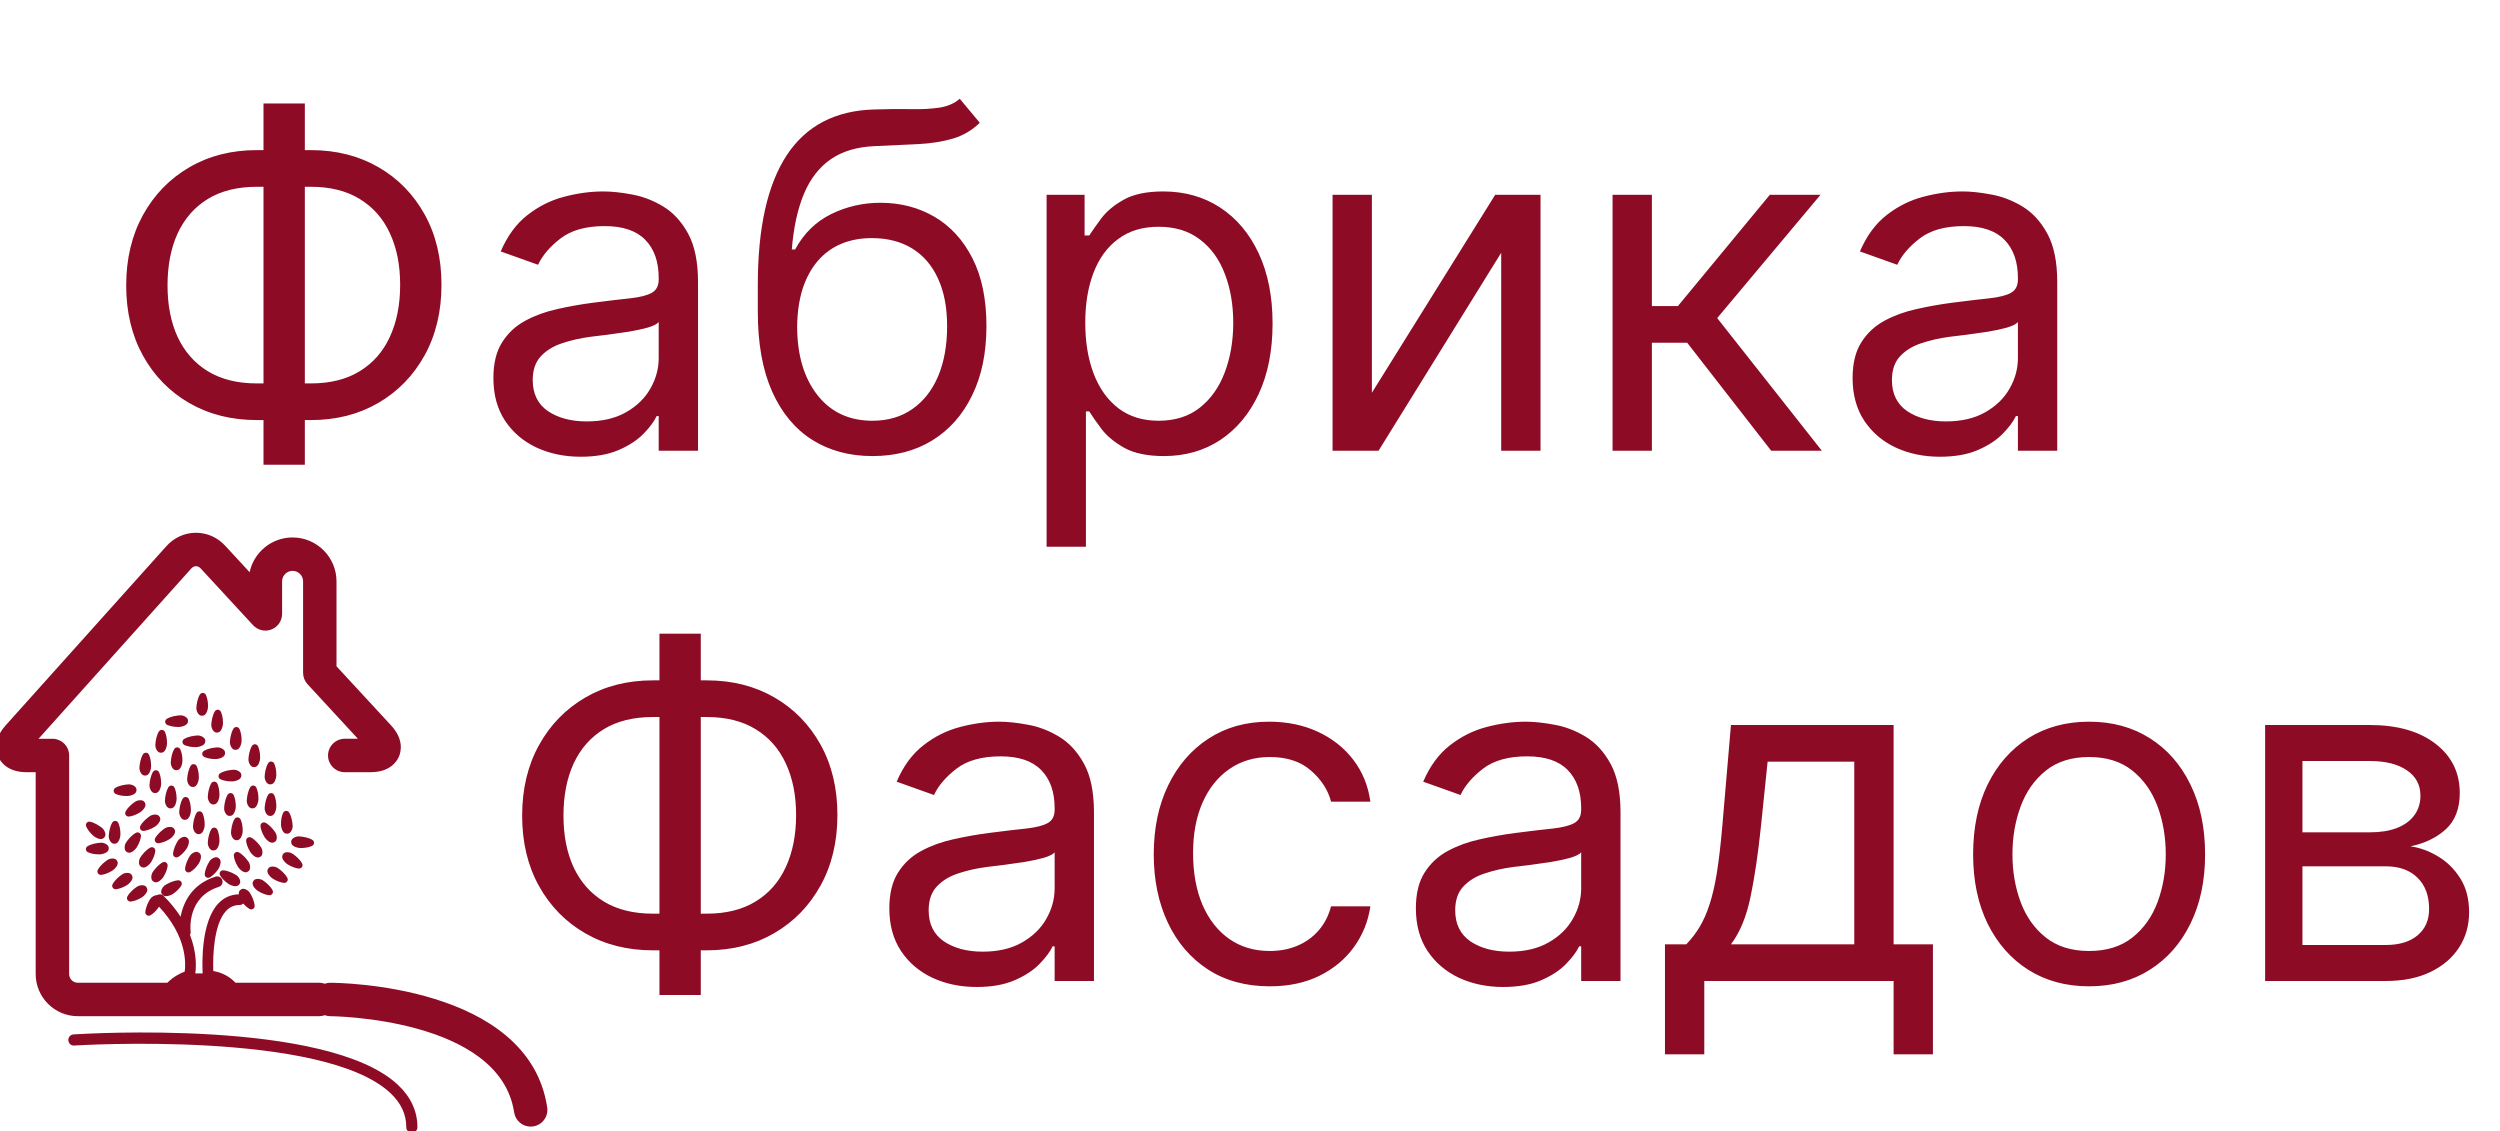 <?xml version="1.0" encoding="UTF-8"?> <svg xmlns="http://www.w3.org/2000/svg" width="305" height="138" viewBox="0 0 305 138" fill="none"><g clip-path="url(#clip0_1485_156)"><path d="M15.978 109.988C16.318 109.942 16.778 109.809 17.315 109.478C17.622 109.286 18.041 108.818 17.965 108.465C17.943 108.367 17.901 108.268 17.825 108.18C17.591 107.9 17.005 107.977 16.706 108.183C16.323 108.443 15.837 108.849 15.547 109.358C15.371 109.674 15.62 110.036 15.978 109.988Z" fill="#8E0B25"></path><path d="M14.174 108.483C14.515 108.437 14.974 108.304 15.51 107.973C15.818 107.782 16.236 107.315 16.161 106.959C16.139 106.863 16.097 106.763 16.018 106.675C15.787 106.395 15.2 106.47 14.902 106.675C14.518 106.938 14.032 107.345 13.744 107.853C13.568 108.171 13.815 108.531 14.174 108.483Z" fill="#8E0B25"></path><path d="M12.368 106.731C12.711 106.685 13.167 106.552 13.703 106.221C14.013 106.029 14.43 105.562 14.354 105.204C14.332 105.11 14.289 105.012 14.213 104.919C13.982 104.64 13.395 104.718 13.097 104.923C12.715 105.188 12.226 105.59 11.939 106.1C11.761 106.417 12.01 106.779 12.368 106.731Z" fill="#8E0B25"></path><path d="M10.748 103.984C11.064 104.122 11.524 104.242 12.157 104.236C12.519 104.231 13.118 104.042 13.235 103.699C13.266 103.606 13.28 103.5 13.259 103.38C13.205 103.023 12.661 102.787 12.301 102.81C11.836 102.838 11.209 102.938 10.702 103.225C10.387 103.404 10.413 103.841 10.748 103.984Z" fill="#8E0B25"></path><path d="M22.773 103.526C22.977 103.226 23.17 102.626 22.957 102.336C22.899 102.254 22.821 102.184 22.712 102.132C22.387 101.971 21.881 102.279 21.691 102.59C21.449 102.986 21.169 103.555 21.112 104.138C21.079 104.498 21.453 104.728 21.761 104.535C22.055 104.356 22.418 104.047 22.773 103.526Z" fill="#8E0B25"></path><path d="M23.228 106.372C23.522 106.193 23.888 105.885 24.243 105.362C24.445 105.063 24.639 104.466 24.425 104.172C24.366 104.092 24.288 104.022 24.179 103.969C23.853 103.81 23.348 104.118 23.159 104.426C22.916 104.822 22.636 105.39 22.581 105.974C22.546 106.331 22.92 106.561 23.228 106.372Z" fill="#8E0B25"></path><path d="M25.624 107.027C25.916 106.848 26.282 106.541 26.637 106.02C26.84 105.72 27.034 105.121 26.821 104.83C26.762 104.749 26.682 104.679 26.575 104.627C26.248 104.468 25.743 104.777 25.554 105.083C25.312 105.477 25.032 106.046 24.975 106.629C24.941 106.988 25.316 107.221 25.624 107.027Z" fill="#8E0B25"></path><path d="M19.366 102.874C19.708 102.829 20.166 102.696 20.703 102.365C21.011 102.171 21.429 101.707 21.354 101.35C21.332 101.255 21.288 101.156 21.212 101.064C20.982 100.785 20.394 100.862 20.095 101.066C19.715 101.329 19.227 101.735 18.94 102.245C18.76 102.562 19.01 102.922 19.366 102.874Z" fill="#8E0B25"></path><path d="M18.898 100.856C19.204 100.666 19.625 100.197 19.549 99.844C19.528 99.747 19.484 99.65 19.409 99.558C19.176 99.279 18.587 99.356 18.291 99.562C17.908 99.825 17.421 100.229 17.133 100.739C16.953 101.054 17.205 101.419 17.562 101.369C17.902 101.323 18.361 101.189 18.898 100.856Z" fill="#8E0B25"></path><path d="M15.328 98.988C15.149 99.302 15.398 99.667 15.756 99.618C16.097 99.572 16.554 99.44 17.091 99.107C17.399 98.917 17.817 98.449 17.741 98.095C17.723 97.999 17.679 97.898 17.602 97.807C17.369 97.529 16.782 97.607 16.484 97.812C16.099 98.074 15.612 98.48 15.328 98.988Z" fill="#8E0B25"></path><path d="M15.685 95.693C15.222 95.722 14.597 95.82 14.088 96.108C13.773 96.287 13.799 96.725 14.132 96.869C14.449 97.005 14.911 97.124 15.541 97.116C15.903 97.111 16.503 96.926 16.618 96.582C16.651 96.49 16.664 96.382 16.646 96.264C16.589 95.907 16.048 95.67 15.685 95.693Z" fill="#8E0B25"></path><path d="M21.971 87.269C21.506 87.298 20.881 87.396 20.372 87.684C20.057 87.863 20.085 88.303 20.418 88.445C20.734 88.581 21.196 88.702 21.825 88.694C22.189 88.688 22.788 88.501 22.905 88.158C22.934 88.065 22.949 87.96 22.932 87.842C22.874 87.484 22.332 87.247 21.971 87.269Z" fill="#8E0B25"></path><path d="M22.527 90.904C22.84 91.04 23.302 91.161 23.934 91.151C24.295 91.146 24.895 90.96 25.013 90.617C25.044 90.524 25.058 90.417 25.04 90.299C24.985 89.942 24.442 89.705 24.079 89.728C23.615 89.757 22.989 89.855 22.48 90.143C22.166 90.322 22.192 90.761 22.527 90.904Z" fill="#8E0B25"></path><path d="M27.424 92.07C27.457 91.976 27.471 91.872 27.452 91.752C27.396 91.395 26.853 91.158 26.49 91.181C26.027 91.21 25.402 91.308 24.894 91.597C24.578 91.776 24.605 92.214 24.937 92.358C25.255 92.495 25.715 92.615 26.345 92.607C26.71 92.602 27.309 92.414 27.424 92.07Z" fill="#8E0B25"></path><path d="M26.926 95.085C27.243 95.223 27.703 95.342 28.334 95.334C28.697 95.33 29.298 95.143 29.413 94.799C29.444 94.706 29.457 94.6 29.439 94.481C29.385 94.123 28.84 93.886 28.48 93.91C28.017 93.938 27.39 94.034 26.882 94.324C26.566 94.503 26.594 94.942 26.926 95.085Z" fill="#8E0B25"></path><path d="M31.476 108.704C32.011 109.035 32.472 109.169 32.811 109.214C33.17 109.262 33.419 108.901 33.241 108.584C32.953 108.077 32.468 107.67 32.084 107.409C31.784 107.204 31.199 107.127 30.966 107.406C30.889 107.497 30.846 107.595 30.824 107.691C30.75 108.047 31.168 108.515 31.476 108.704Z" fill="#8E0B25"></path><path d="M35.046 107.08C34.758 106.571 34.272 106.166 33.887 105.902C33.589 105.699 33.004 105.621 32.771 105.899C32.692 105.993 32.651 106.089 32.629 106.187C32.552 106.541 32.973 107.008 33.28 107.2C33.819 107.531 34.277 107.664 34.616 107.713C34.977 107.756 35.225 107.395 35.046 107.08Z" fill="#8E0B25"></path><path d="M36.851 105.329C36.562 104.819 36.077 104.414 35.692 104.156C35.394 103.951 34.807 103.872 34.575 104.151C34.497 104.245 34.455 104.341 34.434 104.436C34.356 104.792 34.775 105.258 35.085 105.451C35.621 105.78 36.077 105.916 36.421 105.962C36.78 106.007 37.03 105.647 36.851 105.329Z" fill="#8E0B25"></path><path d="M38.091 102.454C37.583 102.165 36.956 102.069 36.493 102.039C36.128 102.015 35.588 102.251 35.533 102.609C35.512 102.729 35.528 102.835 35.56 102.927C35.677 103.271 36.275 103.457 36.638 103.461C37.27 103.468 37.731 103.35 38.046 103.212C38.379 103.072 38.405 102.633 38.091 102.454Z" fill="#8E0B25"></path><path d="M27.872 107.836C28.172 108.041 28.768 108.235 29.063 108.02C29.143 107.961 29.214 107.884 29.266 107.776C29.426 107.451 29.12 106.943 28.809 106.756C28.413 106.513 27.843 106.233 27.262 106.178C26.902 106.144 26.67 106.515 26.862 106.824C27.043 107.116 27.352 107.483 27.872 107.836Z" fill="#8E0B25"></path><path d="M30.336 106.272C30.613 106.041 30.537 105.453 30.332 105.154C30.07 104.771 29.665 104.286 29.155 103.999C28.838 103.82 28.478 104.069 28.527 104.426C28.57 104.767 28.705 105.227 29.037 105.761C29.228 106.069 29.694 106.487 30.049 106.413C30.145 106.391 30.242 106.349 30.336 106.272Z" fill="#8E0B25"></path><path d="M31.554 104.609C31.649 104.588 31.748 104.543 31.839 104.469C32.118 104.235 32.041 103.65 31.837 103.351C31.574 102.966 31.168 102.48 30.659 102.192C30.344 102.013 29.981 102.263 30.029 102.623C30.075 102.963 30.208 103.419 30.54 103.957C30.732 104.264 31.199 104.686 31.554 104.609Z" fill="#8E0B25"></path><path d="M31.781 100.817C31.825 101.158 31.96 101.616 32.291 102.153C32.483 102.463 32.95 102.879 33.305 102.804C33.399 102.783 33.5 102.74 33.59 102.662C33.869 102.43 33.79 101.845 33.586 101.545C33.324 101.162 32.919 100.675 32.412 100.387C32.093 100.209 31.732 100.459 31.781 100.817Z" fill="#8E0B25"></path><path d="M34.815 101.68C34.91 101.708 35.015 101.725 35.132 101.706C35.49 101.65 35.727 101.108 35.705 100.745C35.677 100.283 35.578 99.656 35.29 99.148C35.11 98.835 34.671 98.861 34.528 99.194C34.389 99.511 34.27 99.972 34.278 100.603C34.283 100.963 34.472 101.563 34.815 101.68Z" fill="#8E0B25"></path><path d="M19.912 109.239C20.206 109.454 20.804 109.262 21.102 109.058C21.623 108.702 21.93 108.338 22.112 108.046C22.302 107.735 22.071 107.362 21.711 107.397C21.129 107.45 20.559 107.731 20.164 107.974C19.855 108.163 19.547 108.668 19.706 108.994C19.76 109.101 19.833 109.182 19.912 109.239Z" fill="#8E0B25"></path><path d="M18.927 107.634C19.28 107.715 19.748 107.295 19.94 106.983C20.272 106.447 20.404 105.989 20.45 105.648C20.497 105.288 20.139 105.041 19.82 105.219C19.311 105.508 18.907 105.995 18.643 106.376C18.438 106.676 18.362 107.263 18.64 107.494C18.731 107.573 18.831 107.614 18.927 107.634Z" fill="#8E0B25"></path><path d="M18.435 105.181C18.764 104.642 18.899 104.189 18.945 103.846C18.994 103.486 18.631 103.239 18.316 103.417C17.806 103.704 17.401 104.19 17.14 104.575C16.933 104.872 16.856 105.461 17.136 105.693C17.227 105.771 17.325 105.812 17.42 105.834C17.775 105.907 18.242 105.49 18.435 105.181Z" fill="#8E0B25"></path><path d="M16.566 101.609C16.057 101.897 15.652 102.386 15.39 102.767C15.186 103.066 15.108 103.65 15.387 103.885C15.478 103.961 15.577 104.004 15.672 104.025C16.027 104.102 16.495 103.684 16.686 103.375C17.016 102.837 17.151 102.38 17.194 102.039C17.243 101.678 16.883 101.433 16.566 101.609Z" fill="#8E0B25"></path><path d="M13.268 101.969C13.246 102.331 13.481 102.872 13.841 102.927C13.96 102.949 14.066 102.936 14.158 102.902C14.502 102.785 14.69 102.187 14.694 101.822C14.702 101.192 14.583 100.731 14.445 100.414C14.302 100.083 13.863 100.054 13.684 100.369C13.396 100.879 13.298 101.507 13.268 101.969Z" fill="#8E0B25"></path><path d="M19.368 89.267C19.078 89.776 18.982 90.403 18.952 90.865C18.927 91.226 19.164 91.771 19.523 91.826C19.642 91.843 19.748 91.83 19.841 91.799C20.185 91.682 20.371 91.082 20.376 90.719C20.386 90.089 20.264 89.626 20.128 89.311C19.985 88.981 19.547 88.953 19.368 89.267Z" fill="#8E0B25"></path><path d="M24.531 87.313C24.649 87.333 24.755 87.319 24.848 87.288C25.19 87.171 25.377 86.571 25.382 86.21C25.39 85.579 25.268 85.117 25.132 84.801C24.99 84.469 24.55 84.441 24.37 84.757C24.084 85.264 23.985 85.89 23.957 86.354C23.937 86.715 24.172 87.257 24.531 87.313Z" fill="#8E0B25"></path><path d="M26.67 89.34C27.014 89.223 27.2 88.624 27.206 88.261C27.214 87.63 27.093 87.168 26.956 86.853C26.815 86.519 26.375 86.492 26.195 86.808C25.906 87.316 25.808 87.942 25.779 88.405C25.759 88.766 25.994 89.311 26.352 89.366C26.472 89.385 26.575 89.371 26.67 89.34Z" fill="#8E0B25"></path><path d="M28.944 91.448C29.286 91.331 29.474 90.733 29.477 90.37C29.485 89.74 29.365 89.277 29.226 88.96C29.085 88.629 28.646 88.602 28.466 88.916C28.177 89.426 28.079 90.051 28.05 90.513C28.028 90.875 28.264 91.418 28.624 91.474C28.745 91.493 28.849 91.48 28.944 91.448Z" fill="#8E0B25"></path><path d="M30.884 93.578C31.002 93.596 31.108 93.583 31.2 93.552C31.543 93.435 31.731 92.836 31.736 92.473C31.744 91.842 31.624 91.38 31.488 91.065C31.344 90.731 30.905 90.706 30.727 91.02C30.438 91.529 30.34 92.155 30.31 92.617C30.29 92.98 30.525 93.522 30.884 93.578Z" fill="#8E0B25"></path><path d="M22.259 92.854C22.267 92.223 22.146 91.761 22.011 91.446C21.867 91.113 21.428 91.087 21.248 91.4C20.96 91.909 20.862 92.534 20.834 92.998C20.811 93.359 21.046 93.902 21.404 93.957C21.524 93.977 21.63 93.963 21.723 93.932C22.067 93.816 22.253 93.217 22.259 92.854Z" fill="#8E0B25"></path><path d="M23.724 95.98C24.067 95.863 24.256 95.263 24.261 94.9C24.268 94.271 24.147 93.809 24.01 93.492C23.869 93.159 23.429 93.134 23.251 93.448C22.959 93.954 22.864 94.582 22.836 95.043C22.81 95.406 23.048 95.95 23.407 96.005C23.526 96.025 23.632 96.011 23.724 95.98Z" fill="#8E0B25"></path><path d="M26.53 95.626C26.384 95.292 25.945 95.266 25.766 95.58C25.477 96.089 25.38 96.717 25.351 97.178C25.328 97.539 25.563 98.082 25.924 98.137C26.043 98.158 26.149 98.143 26.24 98.112C26.584 97.996 26.77 97.397 26.774 97.032C26.783 96.403 26.663 95.942 26.53 95.626Z" fill="#8E0B25"></path><path d="M28.768 98.429C28.776 97.798 28.655 97.338 28.516 97.02C28.375 96.686 27.936 96.661 27.757 96.976C27.47 97.483 27.372 98.109 27.343 98.572C27.32 98.935 27.555 99.478 27.914 99.534C28.032 99.552 28.137 99.537 28.231 99.507C28.576 99.391 28.762 98.792 28.768 98.429Z" fill="#8E0B25"></path><path d="M30.678 98.615C30.797 98.636 30.903 98.62 30.998 98.588C31.339 98.473 31.525 97.873 31.532 97.512C31.541 96.881 31.419 96.419 31.283 96.104C31.139 95.769 30.7 95.742 30.522 96.057C30.234 96.566 30.136 97.192 30.106 97.653C30.084 98.016 30.32 98.561 30.678 98.615Z" fill="#8E0B25"></path><path d="M32.862 99.537C32.98 99.555 33.084 99.54 33.179 99.51C33.523 99.392 33.709 98.792 33.713 98.431C33.72 97.8 33.602 97.34 33.464 97.022C33.323 96.688 32.884 96.663 32.703 96.978C32.415 97.485 32.317 98.111 32.287 98.574C32.267 98.938 32.502 99.482 32.862 99.537Z" fill="#8E0B25"></path><path d="M33.178 95.658C33.522 95.543 33.708 94.944 33.712 94.58C33.719 93.95 33.601 93.487 33.463 93.172C33.322 92.841 32.883 92.812 32.702 93.127C32.414 93.634 32.316 94.262 32.287 94.725C32.264 95.088 32.5 95.631 32.86 95.686C32.98 95.705 33.083 95.691 33.178 95.658Z" fill="#8E0B25"></path><path d="M17.426 92.053C17.138 92.561 17.042 93.188 17.01 93.65C16.988 94.012 17.225 94.554 17.582 94.611C17.702 94.629 17.807 94.617 17.899 94.586C18.245 94.469 18.43 93.871 18.434 93.506C18.445 92.875 18.323 92.413 18.188 92.097C18.046 91.765 17.607 91.739 17.426 92.053Z" fill="#8E0B25"></path><path d="M18.238 95.785C18.213 96.147 18.45 96.69 18.809 96.747C18.927 96.765 19.033 96.752 19.125 96.72C19.47 96.604 19.656 96.005 19.661 95.642C19.669 95.01 19.548 94.548 19.411 94.233C19.269 93.9 18.83 93.874 18.651 94.188C18.363 94.696 18.267 95.323 18.238 95.785Z" fill="#8E0B25"></path><path d="M21.297 96.106C21.154 95.771 20.715 95.744 20.534 96.059C20.247 96.568 20.151 97.194 20.122 97.656C20.096 98.018 20.334 98.562 20.693 98.616C20.813 98.637 20.919 98.62 21.011 98.589C21.354 98.473 21.541 97.874 21.546 97.512C21.552 96.883 21.433 96.421 21.297 96.106Z" fill="#8E0B25"></path><path d="M22.439 100.012C22.557 100.031 22.665 100.016 22.757 99.984C23.101 99.867 23.285 99.267 23.291 98.905C23.3 98.273 23.178 97.812 23.042 97.496C22.901 97.165 22.462 97.137 22.28 97.451C21.993 97.961 21.896 98.586 21.866 99.05C21.846 99.41 22.081 99.954 22.439 100.012Z" fill="#8E0B25"></path><path d="M24.972 100.655C24.981 100.024 24.86 99.564 24.723 99.247C24.577 98.914 24.14 98.886 23.962 99.202C23.673 99.709 23.576 100.335 23.545 100.798C23.523 101.159 23.759 101.705 24.118 101.759C24.236 101.779 24.341 101.766 24.436 101.733C24.781 101.616 24.966 101.017 24.972 100.655Z" fill="#8E0B25"></path><path d="M25.766 101.189C25.477 101.697 25.38 102.325 25.351 102.787C25.328 103.151 25.563 103.69 25.924 103.749C26.043 103.765 26.149 103.753 26.24 103.72C26.584 103.604 26.77 103.004 26.774 102.641C26.781 102.01 26.661 101.549 26.527 101.235C26.383 100.903 25.945 100.875 25.766 101.189Z" fill="#8E0B25"></path><path d="M28.759 102.502C28.877 102.52 28.983 102.506 29.074 102.473C29.419 102.358 29.606 101.759 29.609 101.396C29.618 100.764 29.497 100.303 29.361 99.986C29.217 99.654 28.778 99.627 28.6 99.941C28.31 100.45 28.213 101.078 28.184 101.539C28.162 101.9 28.399 102.444 28.759 102.502Z" fill="#8E0B25"></path><path d="M11.396 101.975C11.667 102.216 12.236 102.483 12.554 102.303C12.642 102.259 12.722 102.188 12.787 102.089C12.988 101.784 12.744 101.245 12.461 101.018C12.098 100.73 11.57 100.38 10.999 100.25C10.646 100.171 10.373 100.515 10.522 100.844C10.662 101.159 10.923 101.558 11.396 101.975Z" fill="#8E0B25"></path><path d="M40.279 119.897C40.278 119.897 40.278 119.897 40.277 119.897C40.046 119.897 39.828 119.943 39.621 120.016C39.415 119.943 39.198 119.897 38.966 119.897H28.734C28.107 119.242 27.23 118.671 26.023 118.466C25.943 116.572 26.1 112.739 27.57 111.145C28.024 110.652 28.566 110.41 29.231 110.41C29.406 110.41 29.561 110.339 29.679 110.229C29.942 110.539 30.202 110.744 30.418 110.879C30.726 111.071 31.101 110.839 31.066 110.478C31.012 109.897 30.732 109.326 30.489 108.932C30.299 108.624 29.794 108.315 29.468 108.474C29.36 108.527 29.282 108.598 29.224 108.679C29.142 108.786 29.119 108.94 29.133 109.107C28.142 109.133 27.288 109.512 26.605 110.255C24.551 112.485 24.652 117.392 24.723 118.758H23.826C23.939 117.963 24.02 116.227 23.176 114.056C23.238 113.942 23.276 113.812 23.258 113.673C23.236 113.5 22.774 109.442 26.694 108.2C27.04 108.089 27.23 107.72 27.121 107.378C27.013 107.028 26.641 106.839 26.297 106.949C23.489 107.836 22.369 110.004 22.035 111.846C21.499 111.018 20.826 110.161 19.958 109.29C19.737 109.071 19.409 109.052 19.156 109.209C18.844 109.19 18.465 109.445 18.309 109.703C18.066 110.099 17.785 110.667 17.731 111.248C17.694 111.611 18.068 111.84 18.38 111.65C18.67 111.467 19.036 111.162 19.389 110.64C19.393 110.633 19.4 110.625 19.404 110.618C22.78 114.227 22.679 117.493 22.535 118.538C22.043 118.716 21.212 119.11 20.414 119.896H9.492C8.909 119.896 8.435 119.42 8.435 118.835V92.169C8.435 91.043 7.521 90.13 6.395 90.13H4.701L23.33 69.363C23.497 69.176 23.699 69.078 23.908 69.076C23.909 69.076 23.91 69.076 23.914 69.076C24.12 69.076 24.32 69.172 24.487 69.353L30.879 76.279C31.451 76.896 32.344 77.101 33.12 76.794C33.901 76.488 34.416 75.735 34.416 74.895V70.926C34.416 70.22 34.99 69.645 35.696 69.645C36.403 69.645 36.977 70.219 36.977 70.926V82.085C36.977 82.597 37.169 83.09 37.516 83.468L43.663 90.129H42.06C40.935 90.129 40.021 91.041 40.021 92.168C40.021 93.295 40.935 94.207 42.06 94.207H45.222C47.582 94.207 48.417 92.887 48.663 92.319C48.913 91.752 49.317 90.244 47.718 88.507L41.053 81.288V70.927C41.053 67.973 38.65 65.569 35.695 65.569C33.122 65.569 30.969 67.389 30.454 69.808L27.48 66.587C26.534 65.562 25.267 64.998 23.91 64.998C23.899 64.998 23.888 64.998 23.878 64.998C22.509 65.007 21.238 65.589 20.294 66.638L0.684 88.502C-0.888 90.252 -0.469 91.759 -0.216 92.324C0.036 92.891 0.879 94.208 3.231 94.208H4.353V118.835C4.353 121.668 6.656 123.974 9.488 123.974H38.963C39.195 123.974 39.413 123.927 39.618 123.855C39.824 123.926 40.041 123.974 40.269 123.974C40.477 123.974 60.975 124.16 62.725 135.712C62.879 136.722 63.749 137.446 64.739 137.446C64.842 137.446 64.943 137.438 65.047 137.423C66.161 137.252 66.928 136.213 66.759 135.101C64.486 120.095 41.267 119.899 40.279 119.897Z" fill="#8E0B25"></path><path d="M8.97 126.198C8.596 126.222 8.312 126.546 8.335 126.919C8.359 127.294 8.677 127.591 9.057 127.554C9.362 127.535 39.431 125.673 47.614 133.341C48.927 134.571 49.567 135.94 49.567 137.525C49.567 137.901 49.871 138.205 50.246 138.205C50.621 138.205 50.926 137.901 50.926 137.525C50.926 135.571 50.123 133.829 48.544 132.349C39.933 124.281 10.23 126.116 8.97 126.198Z" fill="#8E0B25"></path><path d="M31.335 18.314H37.922C41.012 18.314 43.757 19.006 46.156 20.388C48.555 21.771 50.438 23.695 51.807 26.162C53.176 28.629 53.861 31.488 53.861 34.741C53.861 37.994 53.176 40.861 51.807 43.341C50.438 45.821 48.555 47.759 46.156 49.156C43.757 50.551 41.012 51.249 37.922 51.249H31.335C28.245 51.249 25.5 50.558 23.101 49.176C20.702 47.793 18.818 45.869 17.449 43.402C16.08 40.935 15.396 38.075 15.396 34.823C15.396 31.57 16.08 28.703 17.449 26.223C18.818 23.743 20.702 21.805 23.101 20.409C25.5 19.012 28.245 18.314 31.335 18.314ZM31.335 22.787C28.977 22.787 26.984 23.282 25.358 24.271C23.745 25.261 22.518 26.657 21.678 28.459C20.851 30.262 20.438 32.383 20.438 34.823C20.438 37.235 20.851 39.336 21.678 41.125C22.518 42.914 23.745 44.303 25.358 45.293C26.984 46.282 28.977 46.777 31.335 46.777H37.922C40.28 46.777 42.266 46.282 43.879 45.293C45.505 44.303 46.732 42.907 47.558 41.105C48.399 39.302 48.819 37.181 48.819 34.741C48.819 32.329 48.399 30.228 47.558 28.439C46.732 26.65 45.505 25.261 43.879 24.271C42.266 23.282 40.28 22.787 37.922 22.787H31.335ZM37.19 12.622V56.698H32.148V12.622H37.19ZM70.847 55.722C68.868 55.722 67.072 55.349 65.459 54.604C63.846 53.845 62.566 52.754 61.617 51.331C60.668 49.894 60.194 48.159 60.194 46.126C60.194 44.337 60.546 42.887 61.251 41.776C61.956 40.651 62.898 39.77 64.077 39.133C65.256 38.496 66.557 38.021 67.98 37.709C69.417 37.384 70.86 37.127 72.311 36.937C74.208 36.693 75.746 36.51 76.925 36.388C78.118 36.252 78.986 36.029 79.528 35.717C80.083 35.405 80.361 34.863 80.361 34.091V33.928C80.361 31.922 79.812 30.363 78.715 29.252C77.63 28.141 75.984 27.585 73.774 27.585C71.484 27.585 69.688 28.087 68.387 29.09C67.086 30.092 66.171 31.163 65.642 32.302L61.088 30.675C61.901 28.778 62.986 27.3 64.341 26.243C65.71 25.172 67.201 24.427 68.814 24.007C70.44 23.573 72.039 23.356 73.612 23.356C74.615 23.356 75.767 23.478 77.068 23.722C78.382 23.953 79.65 24.434 80.87 25.166C82.103 25.898 83.126 27.002 83.939 28.48C84.753 29.957 85.159 31.936 85.159 34.416V54.99H80.361V50.761H80.117C79.792 51.439 79.25 52.164 78.491 52.937C77.732 53.709 76.722 54.367 75.462 54.909C74.201 55.451 72.663 55.722 70.847 55.722ZM71.579 51.412C73.476 51.412 75.075 51.039 76.377 50.294C77.691 49.548 78.681 48.586 79.345 47.407C80.022 46.228 80.361 44.988 80.361 43.687V39.295C80.158 39.539 79.711 39.763 79.019 39.966C78.342 40.156 77.556 40.325 76.661 40.474C75.78 40.61 74.92 40.732 74.079 40.84C73.252 40.935 72.582 41.017 72.067 41.084C70.82 41.247 69.654 41.511 68.57 41.877C67.499 42.23 66.632 42.765 65.968 43.483C65.317 44.188 64.992 45.15 64.992 46.37C64.992 48.037 65.608 49.298 66.842 50.152C68.089 50.992 69.668 51.412 71.579 51.412ZM117.093 12.053L119.533 14.98C118.584 15.902 117.486 16.546 116.239 16.912C114.992 17.278 113.583 17.501 112.01 17.583C110.438 17.664 108.69 17.745 106.765 17.826C104.597 17.908 102.801 18.436 101.378 19.412C99.955 20.388 98.857 21.798 98.084 23.641C97.312 25.484 96.817 27.748 96.6 30.431H97.007C98.064 28.48 99.528 27.043 101.398 26.121C103.268 25.2 105.274 24.739 107.416 24.739C109.855 24.739 112.051 25.308 114.003 26.447C115.954 27.585 117.5 29.273 118.638 31.509C119.777 33.745 120.346 36.503 120.346 39.783C120.346 43.05 119.763 45.869 118.597 48.241C117.445 50.612 115.826 52.442 113.738 53.73C111.665 55.004 109.232 55.641 106.44 55.641C103.648 55.641 101.201 54.983 99.101 53.669C97 52.34 95.367 50.375 94.201 47.773C93.035 45.157 92.453 41.925 92.453 38.075V34.741C92.453 27.788 93.632 22.516 95.99 18.924C98.362 15.333 101.927 13.476 106.684 13.354C108.365 13.3 109.862 13.286 111.177 13.313C112.492 13.34 113.637 13.279 114.613 13.13C115.589 12.981 116.415 12.622 117.093 12.053ZM106.44 51.331C108.324 51.331 109.944 50.856 111.299 49.908C112.668 48.959 113.718 47.624 114.45 45.903C115.182 44.168 115.548 42.128 115.548 39.783C115.548 37.506 115.175 35.568 114.43 33.969C113.698 32.369 112.647 31.15 111.279 30.309C109.91 29.469 108.27 29.049 106.359 29.049C104.963 29.049 103.709 29.286 102.598 29.76C101.486 30.235 100.537 30.933 99.751 31.854C98.965 32.776 98.355 33.901 97.921 35.229C97.501 36.557 97.278 38.075 97.251 39.783C97.251 43.28 98.071 46.079 99.711 48.18C101.351 50.28 103.594 51.331 106.44 51.331ZM127.685 66.701V23.763H132.32V28.724H132.89C133.242 28.181 133.73 27.49 134.353 26.65C134.99 25.796 135.898 25.037 137.078 24.373C138.27 23.695 139.883 23.356 141.916 23.356C144.546 23.356 146.863 24.014 148.869 25.328C150.875 26.643 152.441 28.507 153.565 30.919C154.69 33.332 155.253 36.178 155.253 39.458C155.253 42.765 154.69 45.632 153.565 48.058C152.441 50.47 150.882 52.34 148.889 53.669C146.897 54.983 144.6 55.641 141.998 55.641C139.992 55.641 138.386 55.309 137.179 54.645C135.973 53.967 135.045 53.201 134.394 52.347C133.743 51.48 133.242 50.761 132.89 50.192H132.483V66.701H127.685ZM132.402 39.377C132.402 41.735 132.747 43.815 133.438 45.618C134.13 47.407 135.139 48.81 136.468 49.826C137.796 50.829 139.422 51.331 141.347 51.331C143.353 51.331 145.027 50.802 146.369 49.745C147.724 48.674 148.74 47.238 149.418 45.435C150.109 43.619 150.455 41.599 150.455 39.377C150.455 37.181 150.116 35.202 149.438 33.44C148.774 31.665 147.765 30.262 146.409 29.232C145.067 28.188 143.38 27.666 141.347 27.666C139.395 27.666 137.755 28.161 136.427 29.151C135.099 30.126 134.096 31.495 133.418 33.257C132.74 35.006 132.402 37.045 132.402 39.377ZM167.37 47.915L182.414 23.763H187.944V54.99H183.146V30.838L168.183 54.99H162.572V23.763H167.37V47.915ZM196.732 54.99V23.763H201.53V37.344H204.701L215.923 23.763H222.104L209.499 38.807L222.266 54.99H216.086L205.84 41.816H201.53V54.99H196.732ZM236.67 55.722C234.692 55.722 232.896 55.349 231.283 54.604C229.67 53.845 228.389 52.754 227.441 51.331C226.492 49.894 226.017 48.159 226.017 46.126C226.017 44.337 226.37 42.887 227.075 41.776C227.779 40.651 228.721 39.77 229.9 39.133C231.08 38.496 232.381 38.021 233.804 37.709C235.241 37.384 236.684 37.127 238.134 36.937C240.032 36.693 241.57 36.51 242.749 36.388C243.942 36.252 244.809 36.029 245.351 35.717C245.907 35.405 246.185 34.863 246.185 34.091V33.928C246.185 31.922 245.636 30.363 244.538 29.252C243.454 28.141 241.807 27.585 239.598 27.585C237.307 27.585 235.512 28.087 234.21 29.09C232.909 30.092 231.994 31.163 231.466 32.302L226.912 30.675C227.725 28.778 228.809 27.3 230.165 26.243C231.534 25.172 233.025 24.427 234.637 24.007C236.264 23.573 237.863 23.356 239.435 23.356C240.438 23.356 241.59 23.478 242.892 23.722C244.206 23.953 245.473 24.434 246.693 25.166C247.927 25.898 248.95 27.002 249.763 28.48C250.576 29.957 250.983 31.936 250.983 34.416V54.99H246.185V50.761H245.941C245.616 51.439 245.074 52.164 244.315 52.937C243.556 53.709 242.546 54.367 241.285 54.909C240.025 55.451 238.487 55.722 236.67 55.722ZM237.402 51.412C239.3 51.412 240.899 51.039 242.2 50.294C243.515 49.548 244.504 48.586 245.169 47.407C245.846 46.228 246.185 44.988 246.185 43.687V39.295C245.982 39.539 245.534 39.763 244.843 39.966C244.166 40.156 243.379 40.325 242.485 40.474C241.604 40.61 240.743 40.732 239.903 40.84C239.076 40.935 238.405 41.017 237.89 41.084C236.643 41.247 235.478 41.511 234.393 41.877C233.323 42.23 232.455 42.765 231.791 43.483C231.141 44.188 230.815 45.15 230.815 46.37C230.815 48.037 231.432 49.298 232.665 50.152C233.912 50.992 235.491 51.412 237.402 51.412Z" fill="#8E0B25"></path><path d="M79.64 83.004H86.227C89.317 83.004 92.061 83.695 94.46 85.078C96.859 86.46 98.743 88.385 100.112 90.851C101.481 93.318 102.165 96.178 102.165 99.431C102.165 102.684 101.481 105.55 100.112 108.03C98.743 110.511 96.859 112.449 94.46 113.845C92.061 115.241 89.317 115.939 86.227 115.939H79.64C76.549 115.939 73.805 115.248 71.406 113.865C69.007 112.483 67.123 110.558 65.754 108.091C64.385 105.625 63.701 102.765 63.701 99.512C63.701 96.259 64.385 93.393 65.754 90.912C67.123 88.432 69.007 86.494 71.406 85.098C73.805 83.702 76.549 83.004 79.64 83.004ZM79.64 87.477C77.281 87.477 75.289 87.971 73.662 88.961C72.05 89.95 70.823 91.346 69.983 93.149C69.156 94.951 68.743 97.072 68.743 99.512C68.743 101.925 69.156 104.025 69.983 105.814C70.823 107.604 72.05 108.993 73.662 109.982C75.289 110.972 77.281 111.466 79.64 111.466H86.227C88.585 111.466 90.57 110.972 92.183 109.982C93.81 108.993 95.036 107.597 95.863 105.794C96.703 103.992 97.124 101.87 97.124 99.431C97.124 97.018 96.703 94.917 95.863 93.128C95.036 91.339 93.81 89.95 92.183 88.961C90.57 87.971 88.585 87.477 86.227 87.477H79.64ZM85.495 77.311V121.387H80.453V77.311H85.495ZM119.151 120.412C117.173 120.412 115.377 120.039 113.764 119.293C112.151 118.534 110.87 117.443 109.921 116.02C108.973 114.584 108.498 112.849 108.498 110.816C108.498 109.027 108.851 107.576 109.556 106.465C110.26 105.34 111.202 104.459 112.381 103.822C113.561 103.185 114.862 102.711 116.285 102.399C117.722 102.074 119.165 101.816 120.615 101.626C122.513 101.382 124.051 101.199 125.23 101.078C126.423 100.942 127.29 100.718 127.832 100.407C128.388 100.095 128.666 99.553 128.666 98.78V98.618C128.666 96.612 128.117 95.053 127.019 93.942C125.935 92.83 124.288 92.275 122.079 92.275C119.788 92.275 117.993 92.776 116.691 93.779C115.39 94.782 114.475 95.853 113.947 96.991L109.393 95.365C110.206 93.467 111.29 91.99 112.646 90.933C114.015 89.862 115.506 89.117 117.118 88.696C118.745 88.263 120.344 88.046 121.916 88.046C122.919 88.046 124.071 88.168 125.372 88.412C126.687 88.642 127.954 89.123 129.174 89.855C130.408 90.587 131.431 91.692 132.244 93.169C133.057 94.646 133.464 96.625 133.464 99.106V119.68H128.666V115.451H128.422C128.097 116.129 127.555 116.854 126.796 117.626C126.037 118.399 125.027 119.056 123.766 119.598C122.506 120.141 120.968 120.412 119.151 120.412ZM119.883 116.102C121.781 116.102 123.38 115.729 124.681 114.983C125.996 114.238 126.985 113.276 127.649 112.097C128.327 110.917 128.666 109.677 128.666 108.376V103.985C128.463 104.229 128.015 104.452 127.324 104.656C126.646 104.845 125.86 105.015 124.966 105.164C124.085 105.299 123.224 105.421 122.384 105.53C121.557 105.625 120.886 105.706 120.371 105.774C119.124 105.936 117.959 106.201 116.874 106.567C115.804 106.919 114.936 107.454 114.272 108.173C113.622 108.878 113.296 109.84 113.296 111.06C113.296 112.727 113.913 113.987 115.146 114.841C116.393 115.681 117.972 116.102 119.883 116.102ZM154.907 120.33C151.98 120.33 149.459 119.639 147.344 118.257C145.23 116.874 143.604 114.97 142.465 112.544C141.327 110.118 140.757 107.346 140.757 104.229C140.757 101.057 141.34 98.258 142.506 95.832C143.685 93.393 145.325 91.488 147.426 90.12C149.54 88.737 152.007 88.046 154.826 88.046C157.022 88.046 159 88.452 160.762 89.266C162.524 90.079 163.968 91.217 165.093 92.681C166.218 94.145 166.916 95.853 167.187 97.804H162.389C162.023 96.381 161.21 95.121 159.949 94.023C158.702 92.912 157.022 92.356 154.907 92.356C153.037 92.356 151.397 92.844 149.987 93.82C148.591 94.782 147.5 96.144 146.714 97.906C145.942 99.654 145.555 101.708 145.555 104.066C145.555 106.479 145.935 108.579 146.694 110.368C147.466 112.157 148.551 113.547 149.947 114.536C151.356 115.526 153.01 116.02 154.907 116.02C156.154 116.02 157.286 115.803 158.302 115.37C159.319 114.936 160.18 114.312 160.884 113.499C161.589 112.686 162.091 111.71 162.389 110.572H167.187C166.916 112.415 166.245 114.075 165.174 115.553C164.117 117.016 162.714 118.182 160.966 119.049C159.231 119.903 157.211 120.33 154.907 120.33ZM183.39 120.412C181.411 120.412 179.615 120.039 178.002 119.293C176.39 118.534 175.109 117.443 174.16 116.02C173.211 114.584 172.737 112.849 172.737 110.816C172.737 109.027 173.089 107.576 173.794 106.465C174.499 105.34 175.441 104.459 176.62 103.822C177.799 103.185 179.1 102.711 180.523 102.399C181.96 102.074 183.403 101.816 184.854 101.626C186.751 101.382 188.29 101.199 189.469 101.078C190.661 100.942 191.529 100.718 192.071 100.407C192.627 100.095 192.904 99.553 192.904 98.78V98.618C192.904 96.612 192.356 95.053 191.258 93.942C190.173 92.83 188.527 92.275 186.317 92.275C184.027 92.275 182.231 92.776 180.93 93.779C179.629 94.782 178.714 95.853 178.185 96.991L173.631 95.365C174.445 93.467 175.529 91.99 176.884 90.933C178.253 89.862 179.744 89.117 181.357 88.696C182.983 88.263 184.583 88.046 186.155 88.046C187.158 88.046 188.31 88.168 189.611 88.412C190.926 88.642 192.193 89.123 193.413 89.855C194.646 90.587 195.669 91.692 196.483 93.169C197.296 94.646 197.702 96.625 197.702 99.106V119.68H192.904V115.451H192.661C192.335 116.129 191.793 116.854 191.034 117.626C190.275 118.399 189.265 119.056 188.005 119.598C186.744 120.141 185.206 120.412 183.39 120.412ZM184.122 116.102C186.019 116.102 187.619 115.729 188.92 114.983C190.234 114.238 191.224 113.276 191.888 112.097C192.566 110.917 192.904 109.677 192.904 108.376V103.985C192.701 104.229 192.254 104.452 191.563 104.656C190.885 104.845 190.099 105.015 189.204 105.164C188.323 105.299 187.463 105.421 186.622 105.53C185.796 105.625 185.125 105.706 184.61 105.774C183.363 105.936 182.197 106.201 181.113 106.567C180.042 106.919 179.175 107.454 178.511 108.173C177.86 108.878 177.535 109.84 177.535 111.06C177.535 112.727 178.152 113.987 179.385 114.841C180.632 115.681 182.211 116.102 184.122 116.102ZM203.126 128.625V115.207H205.728C206.365 114.543 206.914 113.825 207.375 113.052C207.835 112.279 208.235 111.365 208.574 110.307C208.926 109.237 209.225 107.936 209.469 106.404C209.713 104.859 209.929 102.995 210.119 100.813L211.176 88.452H231.019V115.207H235.817V128.625H231.019V119.68H207.923V128.625H203.126ZM211.176 115.207H226.221V92.925H215.649L214.836 100.813C214.497 104.08 214.077 106.933 213.575 109.372C213.074 111.812 212.274 113.757 211.176 115.207ZM254.871 120.33C252.052 120.33 249.578 119.659 247.451 118.318C245.336 116.976 243.683 115.099 242.49 112.686C241.311 110.274 240.721 107.454 240.721 104.229C240.721 100.976 241.311 98.136 242.49 95.71C243.683 93.284 245.336 91.4 247.451 90.058C249.578 88.717 252.052 88.046 254.871 88.046C257.69 88.046 260.157 88.717 262.271 90.058C264.399 91.4 266.053 93.284 267.232 95.71C268.425 98.136 269.021 100.976 269.021 104.229C269.021 107.454 268.425 110.274 267.232 112.686C266.053 115.099 264.399 116.976 262.271 118.318C260.157 119.659 257.69 120.33 254.871 120.33ZM254.871 116.02C257.013 116.02 258.775 115.471 260.157 114.373C261.539 113.276 262.563 111.832 263.227 110.043C263.891 108.254 264.223 106.316 264.223 104.229C264.223 102.141 263.891 100.197 263.227 98.394C262.563 96.591 261.539 95.134 260.157 94.023C258.775 92.912 257.013 92.356 254.871 92.356C252.73 92.356 250.968 92.912 249.585 94.023C248.203 95.134 247.18 96.591 246.515 98.394C245.851 100.197 245.519 102.141 245.519 104.229C245.519 106.316 245.851 108.254 246.515 110.043C247.18 111.832 248.203 113.276 249.585 114.373C250.968 115.471 252.73 116.02 254.871 116.02ZM276.345 119.68V88.452H289.112C292.474 88.452 295.144 89.211 297.122 90.729C299.101 92.247 300.091 94.253 300.091 96.747C300.091 98.645 299.528 100.115 298.403 101.159C297.278 102.189 295.835 102.887 294.073 103.253C295.225 103.415 296.343 103.822 297.427 104.473C298.525 105.123 299.433 106.018 300.152 107.156C300.87 108.281 301.229 109.664 301.229 111.304C301.229 112.903 300.823 114.333 300.009 115.593C299.196 116.854 298.031 117.85 296.513 118.582C294.995 119.314 293.178 119.68 291.064 119.68H276.345ZM280.899 115.288H291.064C292.718 115.288 294.012 114.895 294.947 114.109C295.882 113.323 296.35 112.252 296.35 110.897C296.35 109.284 295.882 108.017 294.947 107.095C294.012 106.16 292.718 105.692 291.064 105.692H280.899V115.288ZM280.899 101.545H289.112C290.4 101.545 291.505 101.369 292.426 101.017C293.348 100.651 294.053 100.136 294.541 99.471C295.042 98.794 295.293 97.994 295.293 97.072C295.293 95.758 294.744 94.728 293.646 93.982C292.548 93.223 291.037 92.844 289.112 92.844H280.899V101.545Z" fill="#8E0B25"></path></g><defs><clipPath id="clip0_1485_156"><rect width="305" height="138" fill="white"></rect></clipPath></defs></svg> 